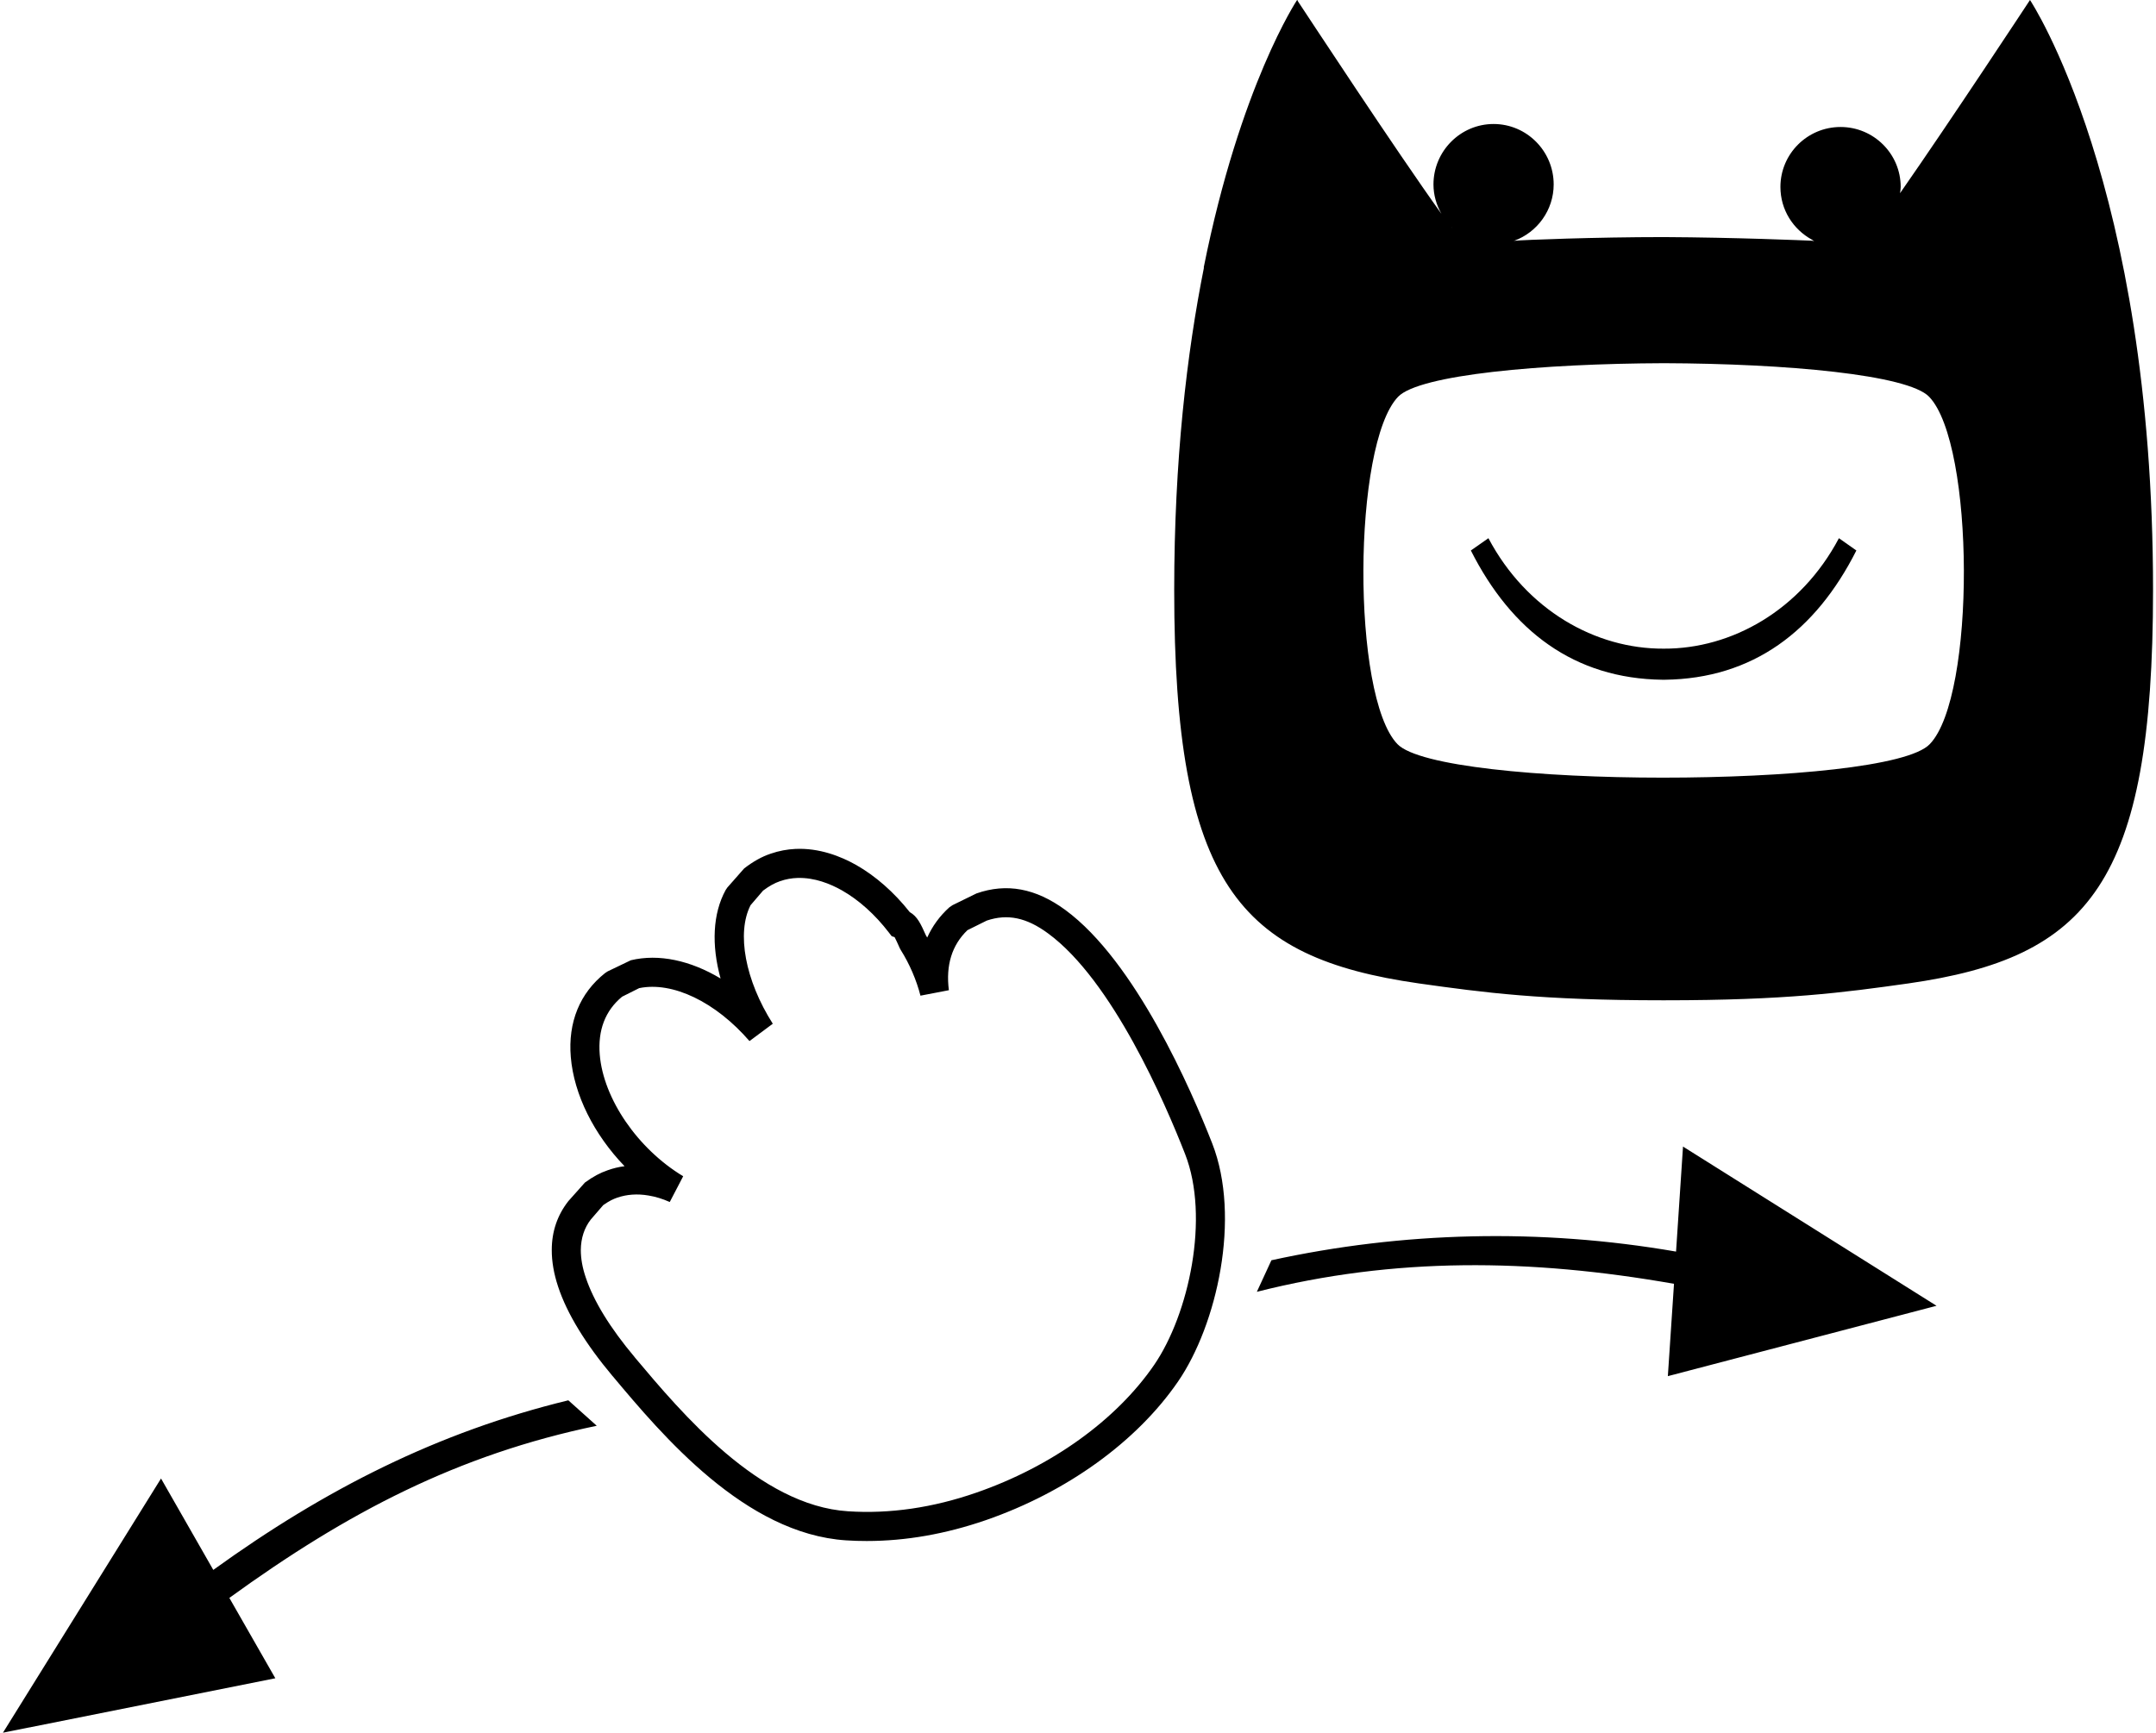 <svg preserveAspectRatio="xMinYMin" version="1.1" viewBox="0 0 622 500" width="622" height="500" xmlns="http://www.w3.org/2000/svg"><path fill="#000" d="m 374.207,1.561815e-6 c 0,0 -16.431,24.63 -26.939,77.204 h 0.07 c -4.942,24.754 -8.582,55.658 -8.582,93.049 0,84.74 18.651,106.085 70.554,113.528 18.844,2.65 35.302,4.87 70.296,4.87 h 0.684 c 34.994,0 51.489,-2.221 70.303,-4.87 51.933,-7.442 70.554,-28.788 70.554,-113.528 C 621.148,53.213 585.647,1.561815e-6 585.647,1.561815e-6 c 0,0 -22.894,34.827 -37.496,55.756 0.074,-0.536 0.195,-1.159 0.195,-1.814 0,-9.541 -7.782,-17.297 -17.353,-17.297 -9.586,0 -17.346,7.755 -17.346,17.297 0,6.609 3.676,12.234 9.05,15.197 0.253,0.104 0.436,0.328 0.719,0.551 -0.194,-0.119 -0.421,-0.223 -0.6,-0.223 -2.352,-0.104 -22.055,-0.949 -42.82,-1.054 -19.827,0 -40.756,0.83 -42.959,1.054 -0.104,0 -0.224,3.57e-4 -0.328,0.105 0.06,-0.104 0.071,-0.105 0.16,-0.105 6.639,-2.441 11.359,-8.837 11.359,-16.25 0,-9.571 -7.738,-17.436 -17.339,-17.436 -9.571,0 -17.339,7.865 -17.339,17.436 0,3.066 0.859,5.953 2.303,8.498 C 402.667,43.346 376.947,4.139 374.417,0.328 374.342,0.105 374.284,3.7285568e-5 374.284,3.7285568e-5 Z M 418.785,65.628 h 0.063 c 0.045,0.119 0.075,0.119 0.105,0.223 -0.06,-0.104 -0.108,-0.223 -0.168,-0.223 z m 61.254,39.178 c 35.262,0.119 70.388,3.314 76.506,9.684 13.188,13.694 13.487,86.452 0.195,100.236 -6.147,6.505 -41.602,9.678 -77.043,9.678 -35.262,0 -70.394,-3.292 -76.541,-9.677 -13.292,-13.783 -12.963,-86.542 0.195,-100.236 6.147,-6.371 41.381,-9.565 76.687,-9.684 z m -50.634,50.502 -5.066,3.544 c 11.744,23.265 29.864,36.988 55.302,37.301 h 0.621 c 25.453,-0.313 43.551,-14.036 55.295,-37.301 l -5.031,-3.544 c -11,20.779 -30.961,31.976 -50.564,31.872 -19.633,0.104 -39.543,-11.093 -50.557,-31.872 z m -199.962,89.665 c -2.308,0.111 -4.691,0.537 -7.117,1.374 -2.62,0.893 -4.962,2.203 -7.626,4.242 l -4.863,5.519 -0.495,0.733 c -3.721,6.802 -4.123,15.848 -1.458,25.523 -8.678,-5.21 -17.818,-7.203 -25.886,-5.268 l -6.677,3.203 -0.747,0.488 c -7.309,5.79 -10.734,14.2 -9.901,24.232 0.908,10.896 6.728,22.4 15.511,31.509 -1.667,0.208 -3.285,0.6 -4.863,1.165 -2.203,0.759 -4.11,1.773 -6.566,3.544 l -4.779,5.359 c -3.156,4.019 -4.793,8.751 -4.793,14.094 -0.014,3.349 0.607,6.893 1.828,10.585 2.575,7.8 7.89,16.475 15.72,25.823 h 0.014 c 14.275,17.043 38.183,45.521 67.373,47.397 1.965,0.134 3.943,0.188 5.938,0.188 11.283,0 22.777,-2.025 34.342,-6.014 23.354,-8.083 43.548,-22.653 55.456,-39.994 11.253,-16.388 18.208,-47.331 9.873,-68.705 -5.984,-15.302 -22.104,-52.515 -42.422,-67.415 -8.529,-6.237 -16.907,-7.789 -25.6,-4.738 l -6.866,3.363 -0.935,0.628 c -2.813,2.53 -4.932,5.476 -6.405,8.736 -0.134,-0.194 -0.265,-0.413 -0.37,-0.621 -1.474,-3.29 -2.473,-5.492 -4.661,-6.712 -4.54,-5.746 -9.865,-10.42 -15.462,-13.606 -4.421,-2.49 -10.638,-4.965 -17.562,-4.633 z m 0.628,8.38 c 4.927,-0.166 9.506,1.708 12.81,3.572 4.882,2.769 9.581,6.986 13.585,12.21 l 0.788,1.026 0.837,0.265 c 0.328,0.581 0.907,1.874 1.472,3.154 l 0.3,0.551 c 2.53,4.019 4.54,8.692 5.686,13.187 l 8.198,-1.577 c -0.923,-7.204 0.878,-13.023 5.359,-17.325 l 5.582,-2.77 c 5.984,-2.009 11.446,-0.878 17.639,3.677 18.576,13.59 33.852,49.064 39.568,63.696 7.145,18.249 1.125,46.214 -8.952,60.891 -10.94,15.912 -29.602,29.309 -51.304,36.826 -12.503,4.346 -24.961,6.161 -36.973,5.372 -25.617,-1.622 -48.064,-28.396 -61.505,-44.383 l -0.014,-0.029 v -0.007 c -7.16,-8.514 -11.908,-16.278 -14.171,-23.081 -0.953,-2.798 -1.416,-5.465 -1.416,-7.891 0.029,-3.424 1.028,-6.446 2.889,-8.812 l 3.586,-4.152 c 1.786,-1.25 2.873,-1.74 4.019,-2.142 2.769,-0.953 5.821,-1.179 9.022,-0.628 2.024,0.328 4.078,0.954 6.147,1.877 l 3.872,-7.431 c -13.114,-7.904 -23.015,-22.339 -24.072,-35.096 -0.566,-7.07 1.58,-12.699 6.447,-16.718 l 4.926,-2.47 c 9.616,-1.995 22.044,3.961 31.823,15.273 l 6.726,-5.003 c -7.978,-12.533 -10.491,-26.21 -6.412,-34.203 l 3.614,-4.214 c 1.816,-1.355 3.26,-2.148 4.912,-2.728 1.686,-0.584 3.367,-0.866 5.01,-0.921 z m 255.474,77.511 -2.009,30.302 c -39.266,-6.788 -78.959,-5.756 -116.737,2.505 l -4.2,9.105 c 39.624,-10.047 78.801,-9.618 120.344,-2.31 l -1.772,26.646 77.511,-20.304 z m -321.584,73.22 c -37.569,9.139 -70.126,25.614 -102.427,48.939 L 46.456,426.648 0.852,500 79.431,484.294 66.167,461.102 C 100.283,436.363 132.148,419.751 172.159,411.43 Z"/></svg>